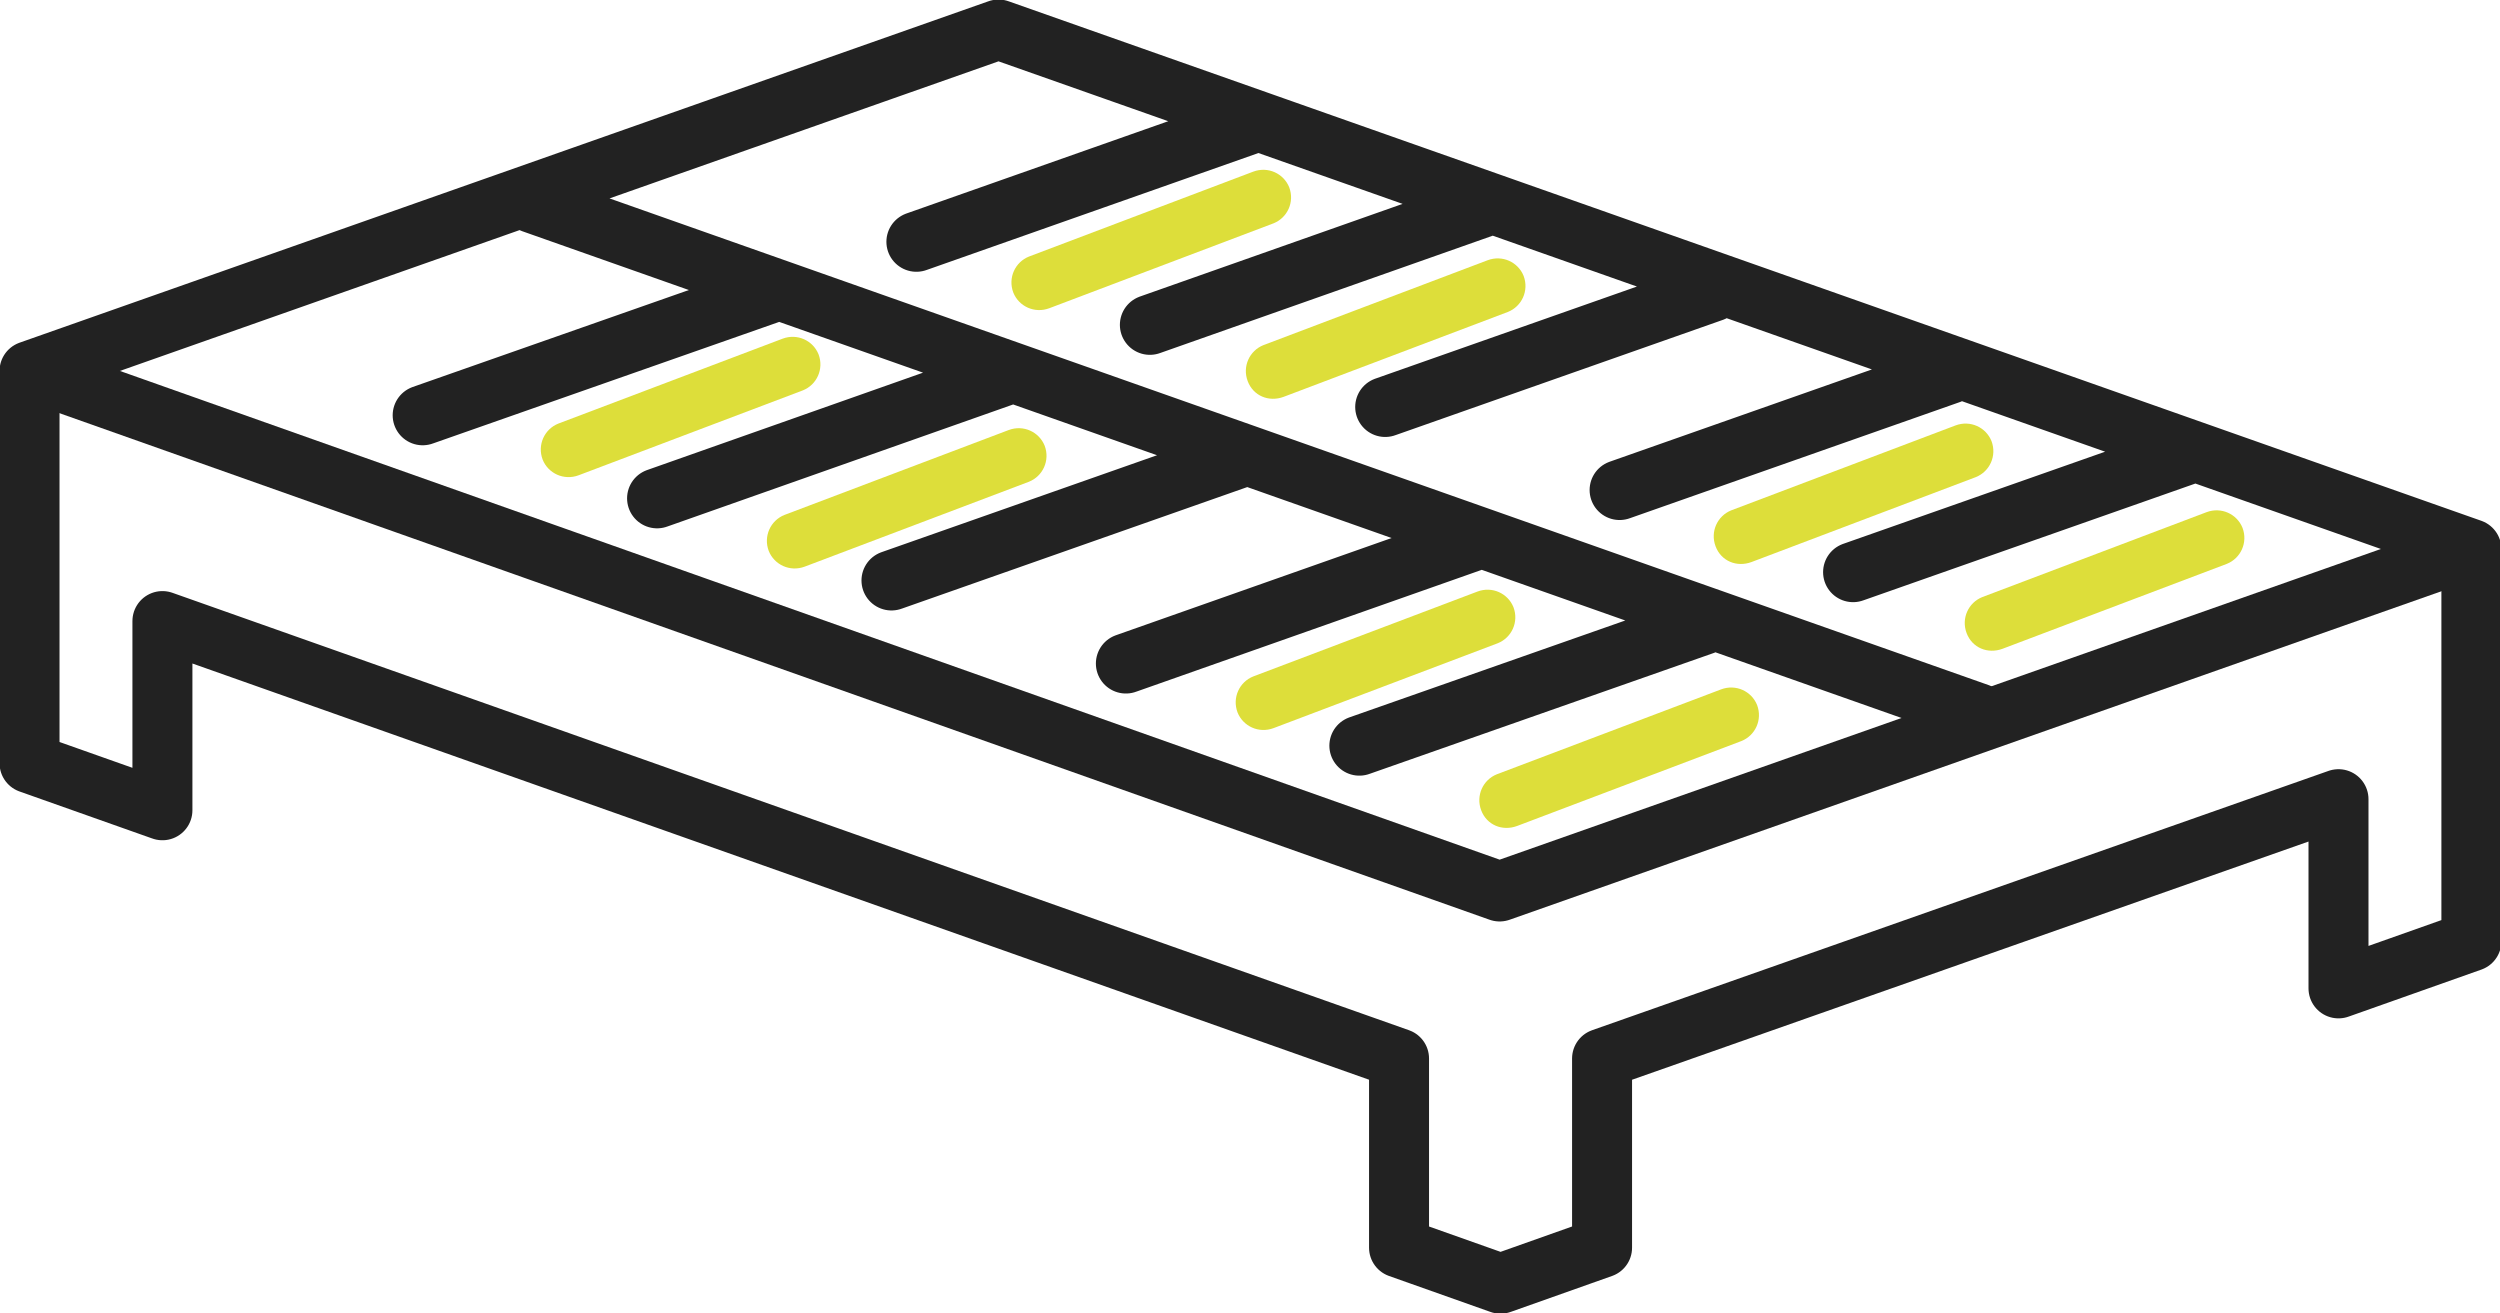 <?xml version="1.0" encoding="UTF-8"?>
<svg xmlns="http://www.w3.org/2000/svg" version="1.1" viewBox="0 0 270.9 142.3">
  <defs>
    <style>
      .cls-1 {
        fill: none;
        stroke: #222;
        stroke-linecap: round;
        stroke-linejoin: round;
        stroke-width: 6.5px;
      }

      .cls-2 {
        fill: #ddde3a;
      }
    </style>
  </defs>
  <!-- Generator: Adobe Illustrator 28.6.0, SVG Export Plug-In . SVG Version: 1.2.0 Build 709)  -->
  <g>
    <g id="Calque_1">
      <g>
        <path class="cls-1" d="M266.6,59.9l-104.1,36.7L4.4,40.6"/>
        <path class="cls-1" d="M108.2,3.2L3.2,40.2h0v42.5l14.4,5.1v-20.5l134,47.4v20.5l11,3.9,11-3.9v-20.5l79.8-28.1v20.5l14.4-5.1v-42.5h0L108.2,3.2ZM83.4,31.8l-37.6,13.2M135.9,13.3l-36.6,12.9M108.6,40.8l-37.4,13.2M160.6,22.5l-36,12.7M134.4,49.6l-37.8,13.3M185.6,31.6l-35.5,12.5M160,58.5l-38,13.4M211.3,40.5l-35.8,12.6M184.6,67.7l-37.3,13.1M236.9,49.3l-36.1,12.7M214.4,77.3L57.7,22"/>
      </g>
      <g>
        <line class="cls-2" x1="62.6" y1="51.5" x2="86.9" y2="42.3"/>
        <path class="cls-2" d="M60.5,45.9c-1.5.6-2.3,2.3-1.7,3.9.6,1.5,2.3,2.3,3.9,1.7l24.3-9.2c1.5-.6,2.3-2.3,1.7-3.9-.6-1.5-2.3-2.3-3.9-1.7l-24.3,9.2"/>
      </g>
      <g>
        <line class="cls-2" x1="87.1" y1="61.4" x2="111.4" y2="52.2"/>
        <path class="cls-2" d="M85,55.8c-1.5.6-2.3,2.3-1.7,3.9.6,1.5,2.3,2.3,3.9,1.7l24.3-9.2c1.5-.6,2.3-2.3,1.7-3.9-.6-1.5-2.3-2.3-3.9-1.7l-24.3,9.2"/>
      </g>
      <g>
        <line class="cls-2" x1="137.9" y1="78.9" x2="162.2" y2="69.7"/>
        <path class="cls-2" d="M135.8,73.3c-1.5.6-2.3,2.3-1.7,3.9.6,1.5,2.3,2.3,3.9,1.7l24.3-9.2c1.5-.6,2.3-2.3,1.7-3.9-.6-1.5-2.3-2.3-3.9-1.7l-24.3,9.2"/>
      </g>
      <g>
        <line class="cls-2" x1="189.7" y1="60.9" x2="214" y2="51.7"/>
        <path class="cls-2" d="M187.6,55.3c-1.5.6-2.3,2.3-1.7,3.9s2.3,2.3,3.9,1.7l24.3-9.2c1.5-.6,2.3-2.3,1.7-3.9-.6-1.5-2.3-2.3-3.9-1.7l-24.3,9.2"/>
      </g>
      <g>
        <line class="cls-2" x1="164.3" y1="89.5" x2="188.6" y2="80.3"/>
        <path class="cls-2" d="M162.2,83.9c-1.5.6-2.3,2.3-1.7,3.9s2.3,2.3,3.9,1.7l24.3-9.2c1.5-.6,2.3-2.3,1.7-3.9-.6-1.5-2.3-2.3-3.9-1.7l-24.3,9.2"/>
      </g>
      <g>
        <line class="cls-2" x1="216.9" y1="70.3" x2="241.2" y2="61.1"/>
        <path class="cls-2" d="M214.8,64.7c-1.5.6-2.3,2.3-1.7,3.9s2.3,2.3,3.9,1.7l24.3-9.2c1.5-.6,2.3-2.3,1.7-3.9-.6-1.5-2.3-2.3-3.9-1.7l-24.3,9.2"/>
      </g>
      <g>
        <line class="cls-2" x1="139" y1="43" x2="163.3" y2="33.8"/>
        <path class="cls-2" d="M136.9,37.4c-1.5.6-2.3,2.3-1.7,3.9s2.3,2.3,3.9,1.7l24.3-9.2c1.5-.6,2.3-2.3,1.7-3.9-.6-1.5-2.3-2.3-3.9-1.7l-24.3,9.2"/>
      </g>
      <g>
        <line class="cls-2" x1="113.6" y1="33.4" x2="137.9" y2="24.2"/>
        <path class="cls-2" d="M111.5,27.8c-1.5.6-2.3,2.3-1.7,3.9.6,1.5,2.3,2.3,3.9,1.7l24.3-9.2c1.5-.6,2.3-2.3,1.7-3.9-.6-1.5-2.3-2.3-3.9-1.7l-24.3,9.2"/>
      </g>
    </g>
  </g>
</svg>